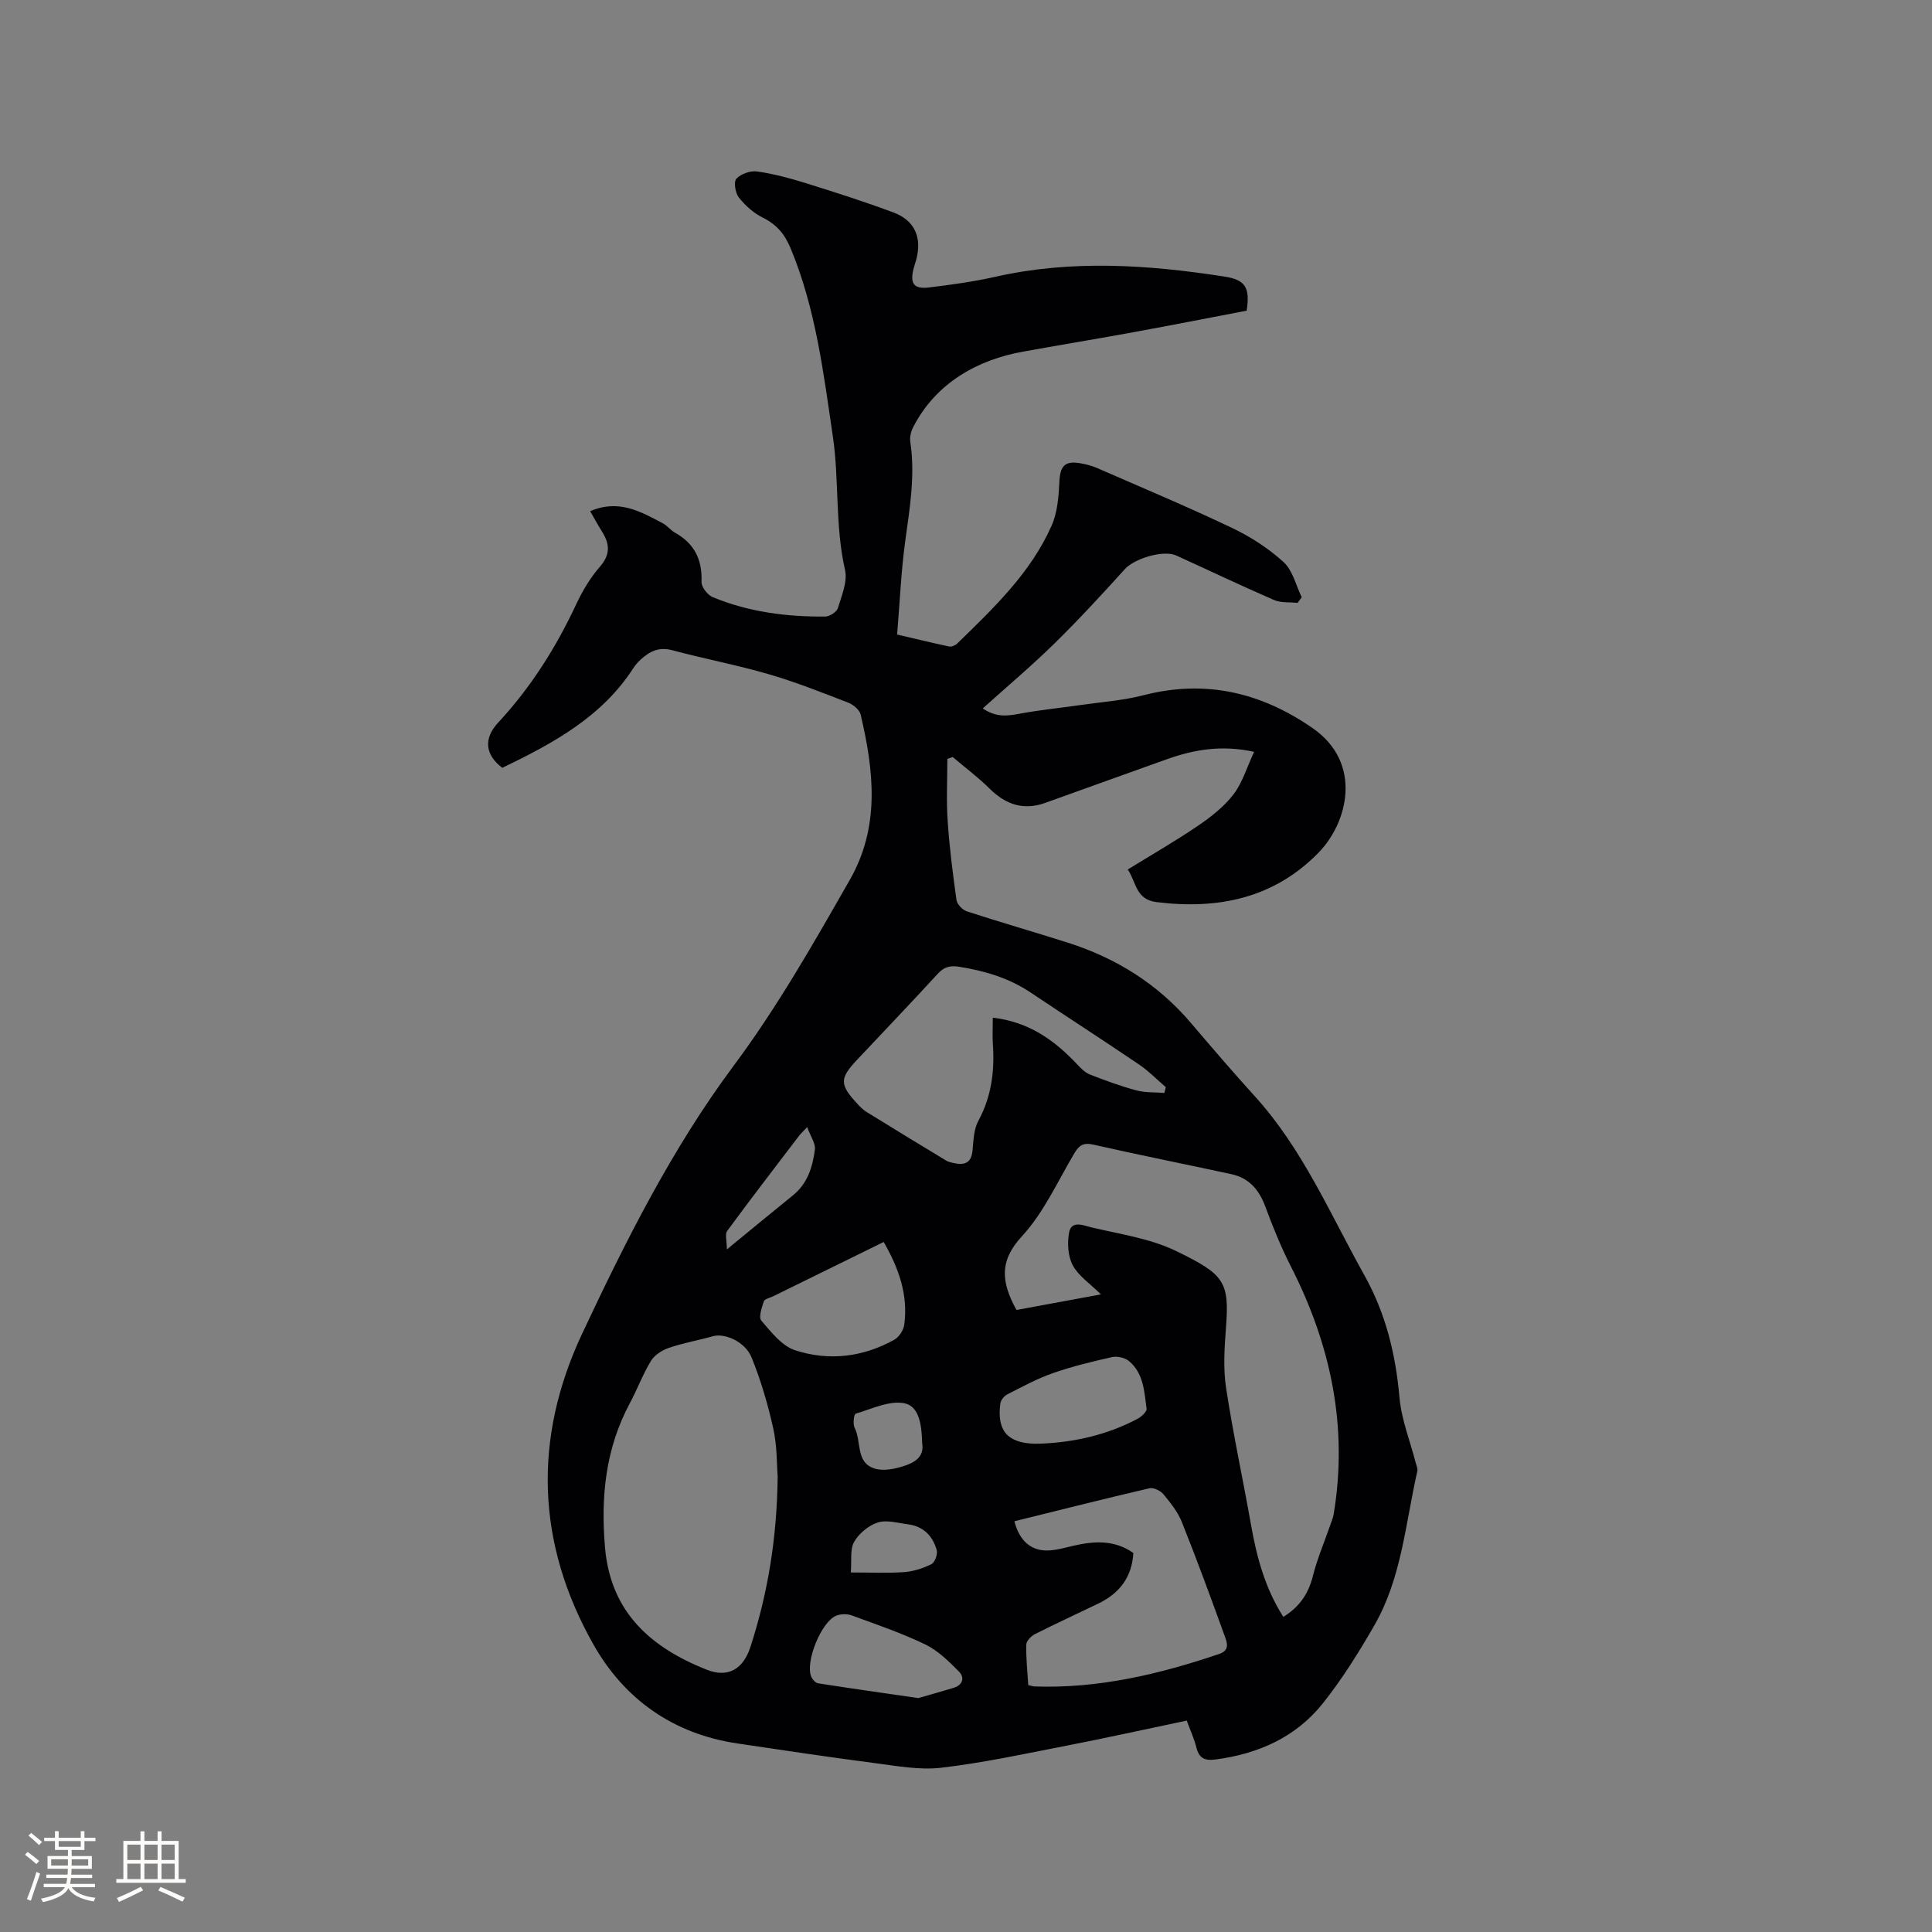 <svg enable-background="new 0 0 400 400" viewBox="0 0 400 400" xmlns="http://www.w3.org/2000/svg"><rect x="0" y="0" width="400" height="400" fill="#808080" stroke="none"/><path d="m122.19 105.84c5.89-2.56 10.46.08 15.04 2.5.92.49 1.6 1.43 2.51 1.94 4.02 2.24 5.68 5.58 5.5 10.18-.04 1.05 1.24 2.72 2.3 3.16 7.44 3.09 15.32 4.1 23.32 4.03.91-.01 2.38-.96 2.62-1.77.79-2.57 2.02-5.48 1.47-7.9-2.09-9.17-1.17-18.55-2.53-27.73-1.95-13.19-3.55-26.45-8.77-38.93-1.23-2.93-2.91-4.87-5.74-6.27-1.89-.94-3.63-2.5-4.95-4.17-.73-.93-1.09-3.24-.5-3.88.94-1 2.91-1.7 4.3-1.5 3.44.49 6.85 1.41 10.17 2.45 6.06 1.89 12.11 3.82 18.06 6.04 4.39 1.64 5.91 5.16 4.73 9.69-.19.72-.45 1.41-.62 2.13-.7 2.92.15 4.08 3.2 3.71 4.62-.56 9.26-1.2 13.8-2.22 15.81-3.56 31.6-2.49 47.4-.04 4.34.67 5.34 2.25 4.61 7.06-8.23 1.57-16.51 3.21-24.82 4.71-7.15 1.29-14.37 2.49-21.47 3.77-9.28 1.66-18.01 6.37-22.77 15.66-.45.89-.73 2.06-.58 3.03 1.04 6.92-.11 13.69-1.05 20.52-.86 6.28-1.12 12.65-1.68 19.36 3.65.85 7.2 1.73 10.78 2.48.5.1 1.27-.23 1.66-.61 7.52-7.33 15.2-14.6 19.54-24.4 1.22-2.76 1.47-6.06 1.62-9.14.15-3.13 1.07-4.33 4.2-3.81 1.24.2 2.5.53 3.65 1.03 9.3 4.06 18.67 7.99 27.83 12.35 3.85 1.83 7.59 4.24 10.73 7.1 1.89 1.72 2.55 4.81 3.76 7.28-.29.39-.58.78-.86 1.17-1.63-.18-3.42.03-4.86-.59-6.8-2.95-13.49-6.14-20.24-9.21-2.7-1.23-8.68.63-10.64 2.79-4.74 5.24-9.54 10.46-14.59 15.41-4.67 4.58-9.68 8.8-14.85 13.45 2.85 1.94 5.2 1.55 7.73 1.08 4.11-.77 8.29-1.17 12.43-1.77 4.38-.63 8.86-.94 13.12-2.04 12.79-3.3 24.29-.6 34.96 6.77 10.51 7.25 7.34 19.58 1.33 25.77-9.2 9.47-20.78 11.88-33.6 10.29-4.34-.54-4.17-4.13-5.95-6.75 4.92-3.04 9.86-5.87 14.56-9.07 2.68-1.82 5.37-3.93 7.32-6.47 1.85-2.4 2.75-5.54 4.28-8.82-6.82-1.49-12.53-.44-18.14 1.56-8.37 2.98-16.72 6-25.08 9-4.51 1.62-8.2.37-11.54-2.94-2.37-2.35-5.08-4.37-7.63-6.54-.37.13-.75.25-1.12.38 0 4.27-.23 8.55.06 12.8.37 5.49 1.06 10.96 1.83 16.41.13.9 1.26 2.08 2.18 2.37 6.94 2.26 13.97 4.27 20.93 6.49 10.01 3.19 18.61 8.58 25.46 16.64 4.33 5.09 8.68 10.16 13.17 15.11 9.92 10.91 15.6 24.37 22.67 37.01 4.46 7.97 6.51 16.39 7.31 25.4.4 4.55 2.19 8.97 3.34 13.45.15.6.48 1.25.35 1.8-2.46 10.8-3.24 22.1-8.91 31.94-3.21 5.57-6.65 11.1-10.65 16.12-5.6 7.03-13.39 10.47-22.26 11.63-2.15.28-3.36-.25-3.91-2.45-.46-1.83-1.26-3.57-2.01-5.61-8.4 1.76-16.64 3.59-24.92 5.2-8.61 1.68-17.21 3.54-25.9 4.56-4.52.53-9.26-.38-13.86-.97-9.45-1.23-18.88-2.65-28.31-4.05-13.28-1.96-23.41-9.11-29.85-20.5-11.79-20.85-12.55-42.59-2.35-64.31 9.05-19.28 18.64-38.4 31.37-55.49 9.11-12.23 16.53-25.33 24.04-38.46 6.35-11.09 4.99-22.64 2.27-34.27-.23-.99-1.54-2.06-2.59-2.47-5.42-2.09-10.83-4.25-16.4-5.87-6.6-1.92-13.39-3.2-20.03-4.98-2.76-.74-4.71.25-6.56 1.97-.54.5-1.05 1.07-1.45 1.69-6.54 10.17-16.68 15.63-27.16 20.69-3.55-2.67-3.94-6.04-.88-9.34 6.78-7.29 12-15.57 16.2-24.57 1.29-2.75 2.9-5.46 4.89-7.74 2.14-2.45 2.06-4.6.52-7.11-.87-1.39-1.65-2.81-2.54-4.37zm88.26 165.38c2.89-.53 5.69-1.05 8.49-1.57 2.85-.52 5.69-1.05 9-1.66-2.26-2.24-4.64-3.8-5.83-6.01-1.01-1.88-1.16-4.59-.77-6.77.47-2.65 3.03-1.48 4.52-1.12 5.95 1.42 12.23 2.29 17.64 4.92 10.1 4.9 11.06 6.36 10.31 16.06-.31 4.09-.57 8.3.04 12.31 1.45 9.5 3.5 18.91 5.17 28.38 1.18 6.67 2.91 13.1 6.68 19 3.38-2.09 5.19-4.81 6.11-8.43.89-3.55 2.35-6.96 3.55-10.43.27-.8.63-1.58.76-2.4 3.02-18.14-.6-35.11-8.87-51.32-2.05-4.02-3.75-8.24-5.32-12.47-1.29-3.46-3.4-5.84-7.02-6.62-9.52-2.06-19.07-3.96-28.56-6.11-2.1-.48-2.97.19-3.96 1.86-3.45 5.83-6.32 12.25-10.83 17.14-4.82 5.2-4.18 9.63-1.11 15.24zm-49.44 34.48c-.2-2.47-.1-6.25-.89-9.84-1.11-5.02-2.57-10.02-4.5-14.78-1.36-3.36-5.62-5.12-8.03-4.43-3.01.86-6.12 1.39-9.07 2.4-1.41.48-2.98 1.46-3.73 2.68-1.7 2.78-2.84 5.9-4.39 8.79-5.04 9.4-6.04 19.38-5.14 29.87 1.16 13.44 9.47 20.67 20.96 25.27 4.51 1.81 7.65-.05 9.16-4.71 3.57-11.05 5.48-22.38 5.63-35.25zm44.54-95c7.54.87 12.83 4.72 17.5 9.7.76.81 1.64 1.69 2.64 2.08 3.15 1.23 6.34 2.4 9.6 3.28 1.84.49 3.85.36 5.78.52.1-.4.2-.79.3-1.19-1.82-1.56-3.52-3.32-5.49-4.66-7.45-5.05-15.02-9.93-22.5-14.94-4.5-3.01-9.5-4.49-14.79-5.33-1.86-.29-3.1-.01-4.42 1.43-5.51 6.02-11.17 11.91-16.75 17.86-3.62 3.85-3.6 5.11.07 9.06.57.62 1.18 1.25 1.89 1.69 5.48 3.39 10.98 6.74 16.49 10.07.44.27.99.4 1.5.51 2.18.5 3.73.14 3.98-2.56.2-2.09.25-4.41 1.21-6.17 2.74-5.06 3.39-10.37 3-15.95-.11-1.68-.01-3.36-.01-5.4zm7.34 138.18c.67.15.97.27 1.28.28 13.22.47 25.83-2.52 38.24-6.72 2.2-.74 1.67-2.3 1.21-3.56-2.87-7.94-5.78-15.87-8.91-23.71-.84-2.12-2.36-4.02-3.83-5.8-.61-.74-2.05-1.44-2.89-1.24-9.35 2.17-18.65 4.53-27.97 6.83 1.02 3.99 3.39 6.13 6.9 6.05 1.77-.04 3.54-.57 5.28-.97 4.34-1.01 8.56-1.26 12.45 1.49-.3 5.04-2.9 8.36-7.23 10.46-4.38 2.12-8.81 4.14-13.15 6.34-.79.4-1.77 1.41-1.79 2.16-.07 2.81.24 5.64.41 8.39zm-29.93-91.74c-7.75 3.81-15.32 7.53-22.9 11.25-.66.33-1.74.53-1.91 1.02-.43 1.3-1.13 3.32-.52 4.02 2.02 2.35 4.24 5.22 6.97 6.12 6.97 2.28 14.04 1.45 20.55-2.17.99-.55 1.92-1.99 2.07-3.13.82-6.13-1.11-11.64-4.26-17.11zm32.42 41.76c7.07-.29 13.84-1.82 20.12-5.14.81-.43 1.97-1.49 1.89-2.11-.48-3.54-.62-7.34-3.65-9.86-.84-.7-2.44-1.06-3.53-.81-4.12.92-8.26 1.93-12.24 3.32-3.26 1.14-6.33 2.82-9.42 4.39-.65.33-1.35 1.19-1.44 1.89-.74 5.58 1.45 8.14 7 8.33.42 0 .85-.01 1.27-.01zm-25.25 52.67c2.27-.66 4.8-1.35 7.3-2.12 1.93-.59 2.34-2.13 1.1-3.38-2.09-2.1-4.32-4.33-6.93-5.59-4.93-2.38-10.15-4.16-15.3-6.04-.94-.34-2.26-.3-3.19.08-3.07 1.25-6.42 9.53-5.16 12.59.24.58.88 1.32 1.42 1.4 6.78 1.06 13.58 2.02 20.76 3.06zm.8-52.76c-.11-3.4-.47-7.58-3.61-8.26-3.11-.68-6.81 1.15-10.17 2.14-.35.1-.61 2.15-.21 2.92 1.46 2.82.16 7.2 4.14 8.44 1.76.55 4.05.11 5.91-.48 2.18-.68 4.43-1.82 3.94-4.76zm-14.78 26.75c3.91 0 7.48.18 11.02-.07 1.93-.14 3.93-.78 5.67-1.65.71-.35 1.33-2.05 1.1-2.89-.81-2.94-2.77-4.95-5.96-5.36-2.09-.26-4.39-.97-6.25-.37-1.9.61-3.89 2.26-4.89 4-.89 1.56-.48 3.86-.69 6.34zm-9.03-92.21c-1.07 1.13-1.39 1.42-1.64 1.75-5 6.56-10.04 13.1-14.92 19.75-.5.68-.07 2.06-.07 3.83 5.02-4.11 9.32-7.68 13.67-11.19 3.03-2.44 4.08-5.88 4.55-9.45.18-1.28-.87-2.71-1.59-4.69z" fill="#010103"/><g fill="#fcfbfa"><path d="m5.17 384 .55-.58c.85.61 1.65 1.24 2.4 1.87l-.59.64c-.83-.73-1.62-1.38-2.36-1.93m1.22 9.53-.82-.34c.71-1.76 1.37-3.64 1.98-5.63.24.13.5.25.76.36-.6 1.67-1.24 3.54-1.92 5.61m-.5-13.5.57-.54c.56.44 1.31 1.06 2.26 1.87l-.64.64c-.68-.66-1.41-1.32-2.19-1.97m3.25.46h2.24v-1.36h.77v1.36h4.57v-1.36h.76v1.36h2.28v.69h-2.28v1.84h-2.64v1.26h4.18v2.64h-4.21c0 .45-.02.86-.05 1.21h4.32v.69h-4.38c-.04.34-.1.75-.19 1.22h5.15v.69h-4.82c.87 1.19 2.51 1.92 4.93 2.19-.17.31-.3.57-.37.76-2.77-.49-4.52-1.41-5.26-2.76-.56 1.26-2.3 2.23-5.24 2.9-.12-.24-.26-.48-.43-.72 2.73-.55 4.38-1.34 4.96-2.38h-4.38v-.69h4.65c.1-.38.17-.79.21-1.22h-4.32v-.69h4.4c.03-.34.05-.75.05-1.21h-4.2v-2.64h4.23v-1.26h-2.69v-1.84h-2.24zm1.46 4.46v1.29h3.45c.01-.4.02-.57.01-.53v-.32-.45h-3.46zm1.55-2.59h4.57v-1.19h-4.57zm6.11 2.59h-3.42v.77c-.01.19-.01.37-.02.53h3.44z"/><path d="m32.63 379.16h.82v1.98h3.54v7.89h1.46v.78h-14.37v-.78h1.46v-7.89h3.54v-1.98h.82v1.98h2.73zm-3.49 11.48.5.73c-1.61.82-3.28 1.63-5 2.41-.13-.27-.28-.55-.44-.82 1.75-.72 3.4-1.49 4.94-2.32m-2.78-5.55h2.73v-3.18h-2.73zm0 3.95h2.73v-3.2h-2.73zm3.54-3.95h2.73v-3.18h-2.73zm0 3.95h2.73v-3.2h-2.73zm7.89 4.68c-1.84-.92-3.51-1.7-5.02-2.32l.45-.73c1.89.8 3.57 1.55 5.04 2.23zm-1.62-11.81h-2.73v3.18h2.73zm-2.73 7.13h2.73v-3.2h-2.73z"/></g></svg>